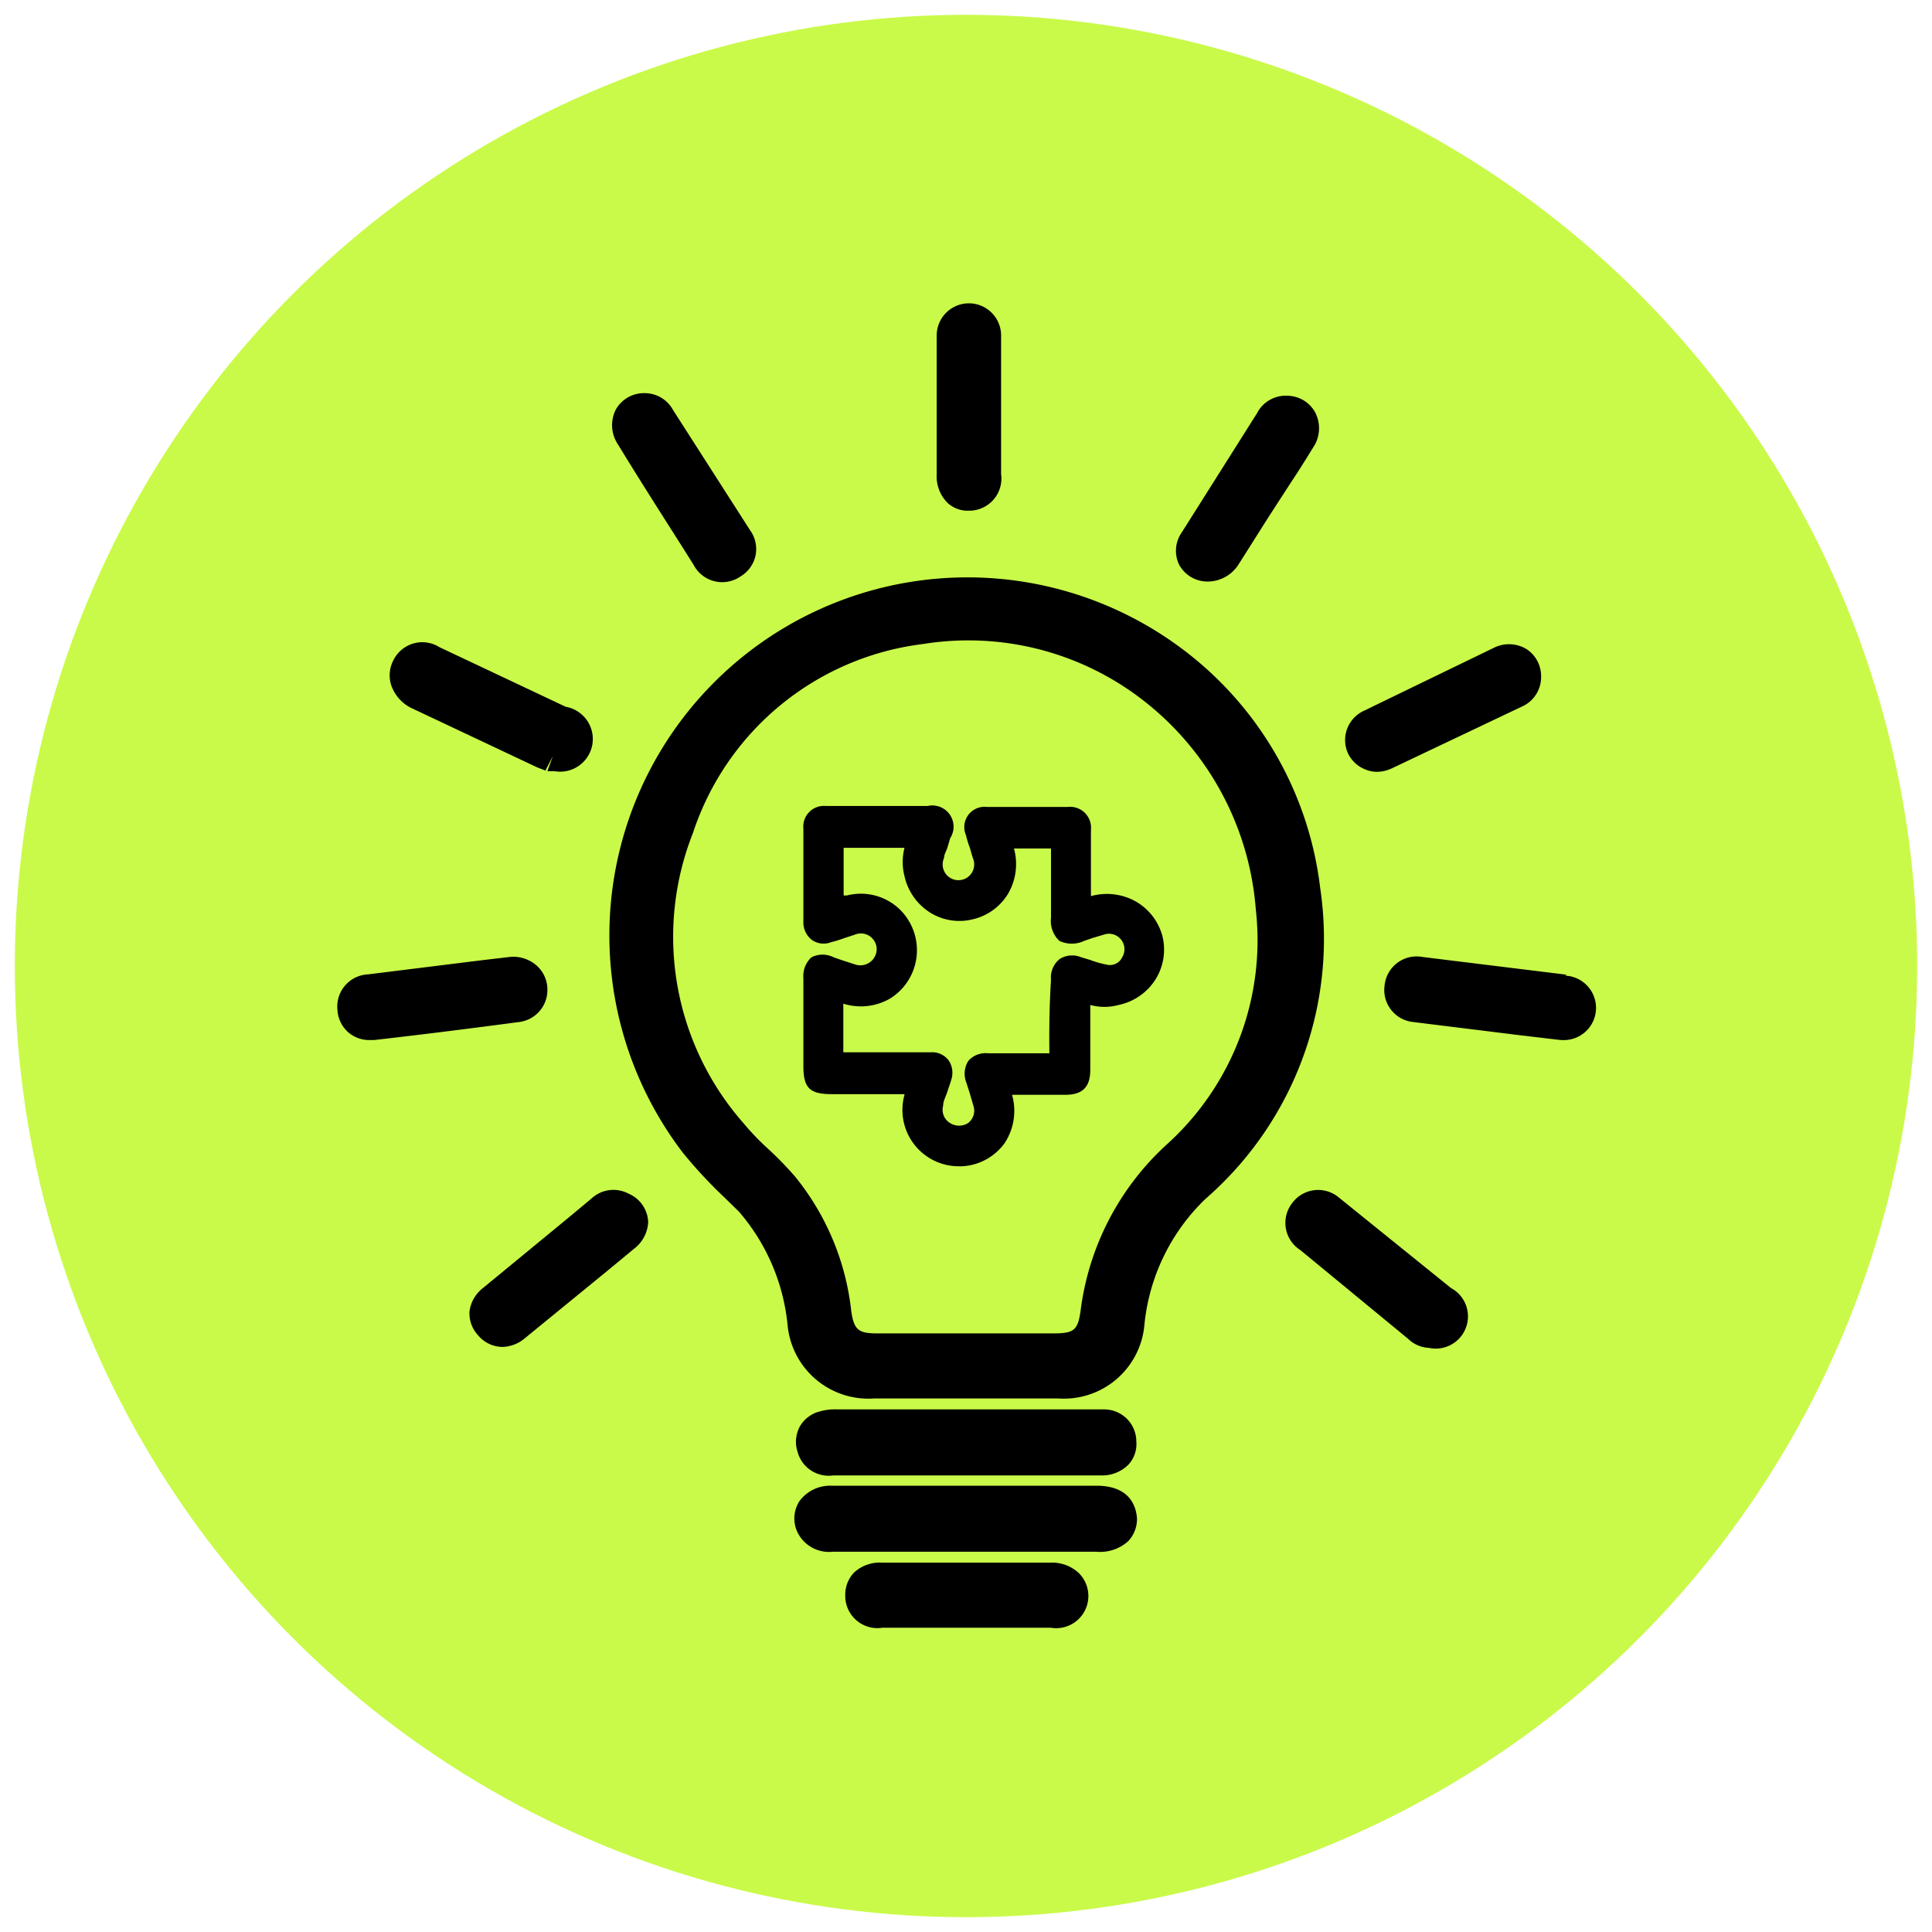 <svg id="Layer_1" data-name="Layer 1" xmlns="http://www.w3.org/2000/svg" viewBox="0 0 60 60"><defs><style>.cls-1{fill:#c9fa49;}</style></defs><circle class="cls-1" cx="30" cy="30" r="29.54"/><path d="M41,27.58a10.88,10.88,0,0,0-4.37-7.49A11.12,11.12,0,0,0,21.2,35.79a14.33,14.33,0,0,0,1.29,1.39l.46.45a6.33,6.33,0,0,1,1.51,3.53,2.52,2.52,0,0,0,2.69,2.27h5.71a2.51,2.51,0,0,0,2.68-2.28,6.27,6.27,0,0,1,1.9-3.92A10.7,10.7,0,0,0,41,27.58ZM33.56,40.7c-.09.62-.2.71-.87.71H27.24c-.58,0-.71-.11-.8-.66a8,8,0,0,0-1.74-4.2,10.45,10.45,0,0,0-.8-.83,8.16,8.16,0,0,1-.82-.85,8.76,8.76,0,0,1-1.56-9A8.63,8.63,0,0,1,28.67,20a8.85,8.85,0,0,1,6.91,1.81A9.1,9.1,0,0,1,39,28.24a8.54,8.54,0,0,1-2.74,7.28A8.41,8.41,0,0,0,33.56,40.7Z"/><path d="M25.88,45.82h8.31a1.15,1.15,0,0,0,.85-.33.94.94,0,0,0,.25-.72,1,1,0,0,0-1-1H26a1.72,1.72,0,0,0-.53.06,1,1,0,0,0-.63.47,1,1,0,0,0-.07.79A1,1,0,0,0,25.88,45.82Z"/><path d="M34.05,46.14H25.82a1.18,1.18,0,0,0-1,.49,1,1,0,0,0-.07.92,1.09,1.09,0,0,0,1.12.64h8.17a1.3,1.3,0,0,0,1-.33,1,1,0,0,0,.27-.71C35.29,46.91,35.19,46.14,34.05,46.14Z"/><path d="M32.61,48.53H27.4a1.17,1.17,0,0,0-.88.31,1,1,0,0,0-.27.71,1,1,0,0,0,1.16,1h5.22a1,1,0,0,0,.87-1.7A1.21,1.21,0,0,0,32.61,48.53Z"/><path d="M17,30.76v-.05a1,1,0,0,0-.33-.72,1.1,1.1,0,0,0-.85-.27l-.85.1-3.54.44a1,1,0,0,0-.95,1.11,1,1,0,0,0,.36.71,1,1,0,0,0,.63.22h.14c1.5-.17,3-.36,4.51-.56A1,1,0,0,0,17,30.76Z"/><path d="M48.65,30.27l-4.47-.55A1,1,0,0,0,43,30.6a1,1,0,0,0,.89,1.14l3.31.41,1.27.15h.05a1,1,0,0,0,.09-2Z"/><path d="M12.8,22l3.88,1.83.26.1.23-.45h0l-.17.47.11,0h.11a1,1,0,0,0,.35-2l-3.92-1.85a1,1,0,0,0-1.44.42,1,1,0,0,0-.06.76A1.23,1.23,0,0,0,12.8,22Z"/><path d="M42.44,23.91a.91.91,0,0,0,.32.06,1.13,1.13,0,0,0,.49-.12l4-1.9a1,1,0,0,0,.61-.94,1,1,0,0,0-.45-.85,1.05,1.05,0,0,0-1-.05L42.51,22l-.12.06a1,1,0,0,0-.53,1.33A1,1,0,0,0,42.44,23.91Z"/><path d="M21.06,16.78l.48.76A1,1,0,0,0,23,17.9a1,1,0,0,0,.46-.63,1,1,0,0,0-.17-.81L20.9,12.73a1,1,0,0,0-.88-.52h0a1,1,0,0,0-.89.5,1.07,1.07,0,0,0,.06,1.09C19.8,14.8,20.43,15.79,21.06,16.78Z"/><path d="M37.48,18.06h.06a1.14,1.14,0,0,0,.93-.54l.93-1.47L40.08,15c.26-.39.51-.79.76-1.2a1.07,1.07,0,0,0,0-1,1,1,0,0,0-.86-.51,1,1,0,0,0-.94.54l-2.33,3.69a1,1,0,0,0-.1,1A1,1,0,0,0,37.48,18.06ZM40,12.71Z"/><path d="M19.52,37.07a1,1,0,0,0-1.15.15l-.72.6L15,40a1.1,1.1,0,0,0-.42.73,1,1,0,0,0,.26.73,1,1,0,0,0,.76.37,1.12,1.12,0,0,0,.7-.27l2.57-2.1.81-.67a1.11,1.11,0,0,0,.45-.84h0A1,1,0,0,0,19.52,37.07Z"/><path d="M41.58,37.19a1,1,0,0,0-1.44.16,1,1,0,0,0,.24,1.47l3.34,2.75a1,1,0,0,0,.66.29h0A1,1,0,0,0,45.06,40Z"/><path d="M30,15.86h.09a1,1,0,0,0,1-1.14v-4.3a1,1,0,1,0-2,0v4.31a1.16,1.16,0,0,0,.34.89A.93.93,0,0,0,30,15.86Z"/><path d="M35.28,28a1.84,1.84,0,0,0-1.4-.17h0V25.77a.65.65,0,0,0-.72-.71H30.65a.63.63,0,0,0-.65.88,2.91,2.91,0,0,0,.12.39l.09.31a.49.49,0,1,1-.89,0c0-.11.07-.21.1-.31l.09-.3a.66.66,0,0,0-.7-1H25.64a.64.64,0,0,0-.69.7v2.89a.69.69,0,0,0,.25.56.63.63,0,0,0,.61.08,3.38,3.38,0,0,0,.42-.13l.31-.1a.49.49,0,0,1,.59.74.51.51,0,0,1-.58.18l-.37-.12-.29-.1a.76.76,0,0,0-.69,0,.79.79,0,0,0-.25.65V33.1c0,.69.19.88.89.88h2.25V34a1.75,1.75,0,0,0,1.68,2.22h.1a1.74,1.74,0,0,0,1.33-.72A1.82,1.82,0,0,0,31.43,34c.53,0,1.06,0,1.58,0h.07c.54,0,.78-.24.78-.78v-.35c0-.55,0-1.11,0-1.66a1.65,1.65,0,0,0,.88,0,1.79,1.79,0,0,0,1.15-.8,1.75,1.75,0,0,0,.21-1.34A1.77,1.77,0,0,0,35.28,28Zm-2.69,4.71H30.68a.71.71,0,0,0-.61.24.75.75,0,0,0-.06.67l.1.31.12.41a.48.48,0,0,1-.17.54.52.52,0,0,1-.55,0,.48.48,0,0,1-.22-.54c0-.15.09-.3.14-.46s.08-.23.11-.34a.69.69,0,0,0-.08-.61.64.64,0,0,0-.56-.25H26.19v0c0-.45,0-.94,0-1.51A1.81,1.81,0,0,0,27.66,31a1.77,1.77,0,0,0,.27-2.77,1.74,1.74,0,0,0-1.63-.42l-.1,0V26.33h1.89a1.77,1.77,0,0,0,0,.88,1.8,1.8,0,0,0,.81,1.14,1.72,1.72,0,0,0,1.31.2,1.74,1.74,0,0,0,1.1-.8,1.83,1.83,0,0,0,.18-1.4v0h1.15V28.5a.85.85,0,0,0,.26.72.9.9,0,0,0,.77,0l.26-.09.37-.11a.48.48,0,0,1,.55.71.42.42,0,0,1-.47.23,3.21,3.21,0,0,1-.53-.15l-.27-.08a.72.72,0,0,0-.68.06.74.74,0,0,0-.26.64C32.59,31.21,32.58,32,32.59,32.72Z"/></svg>